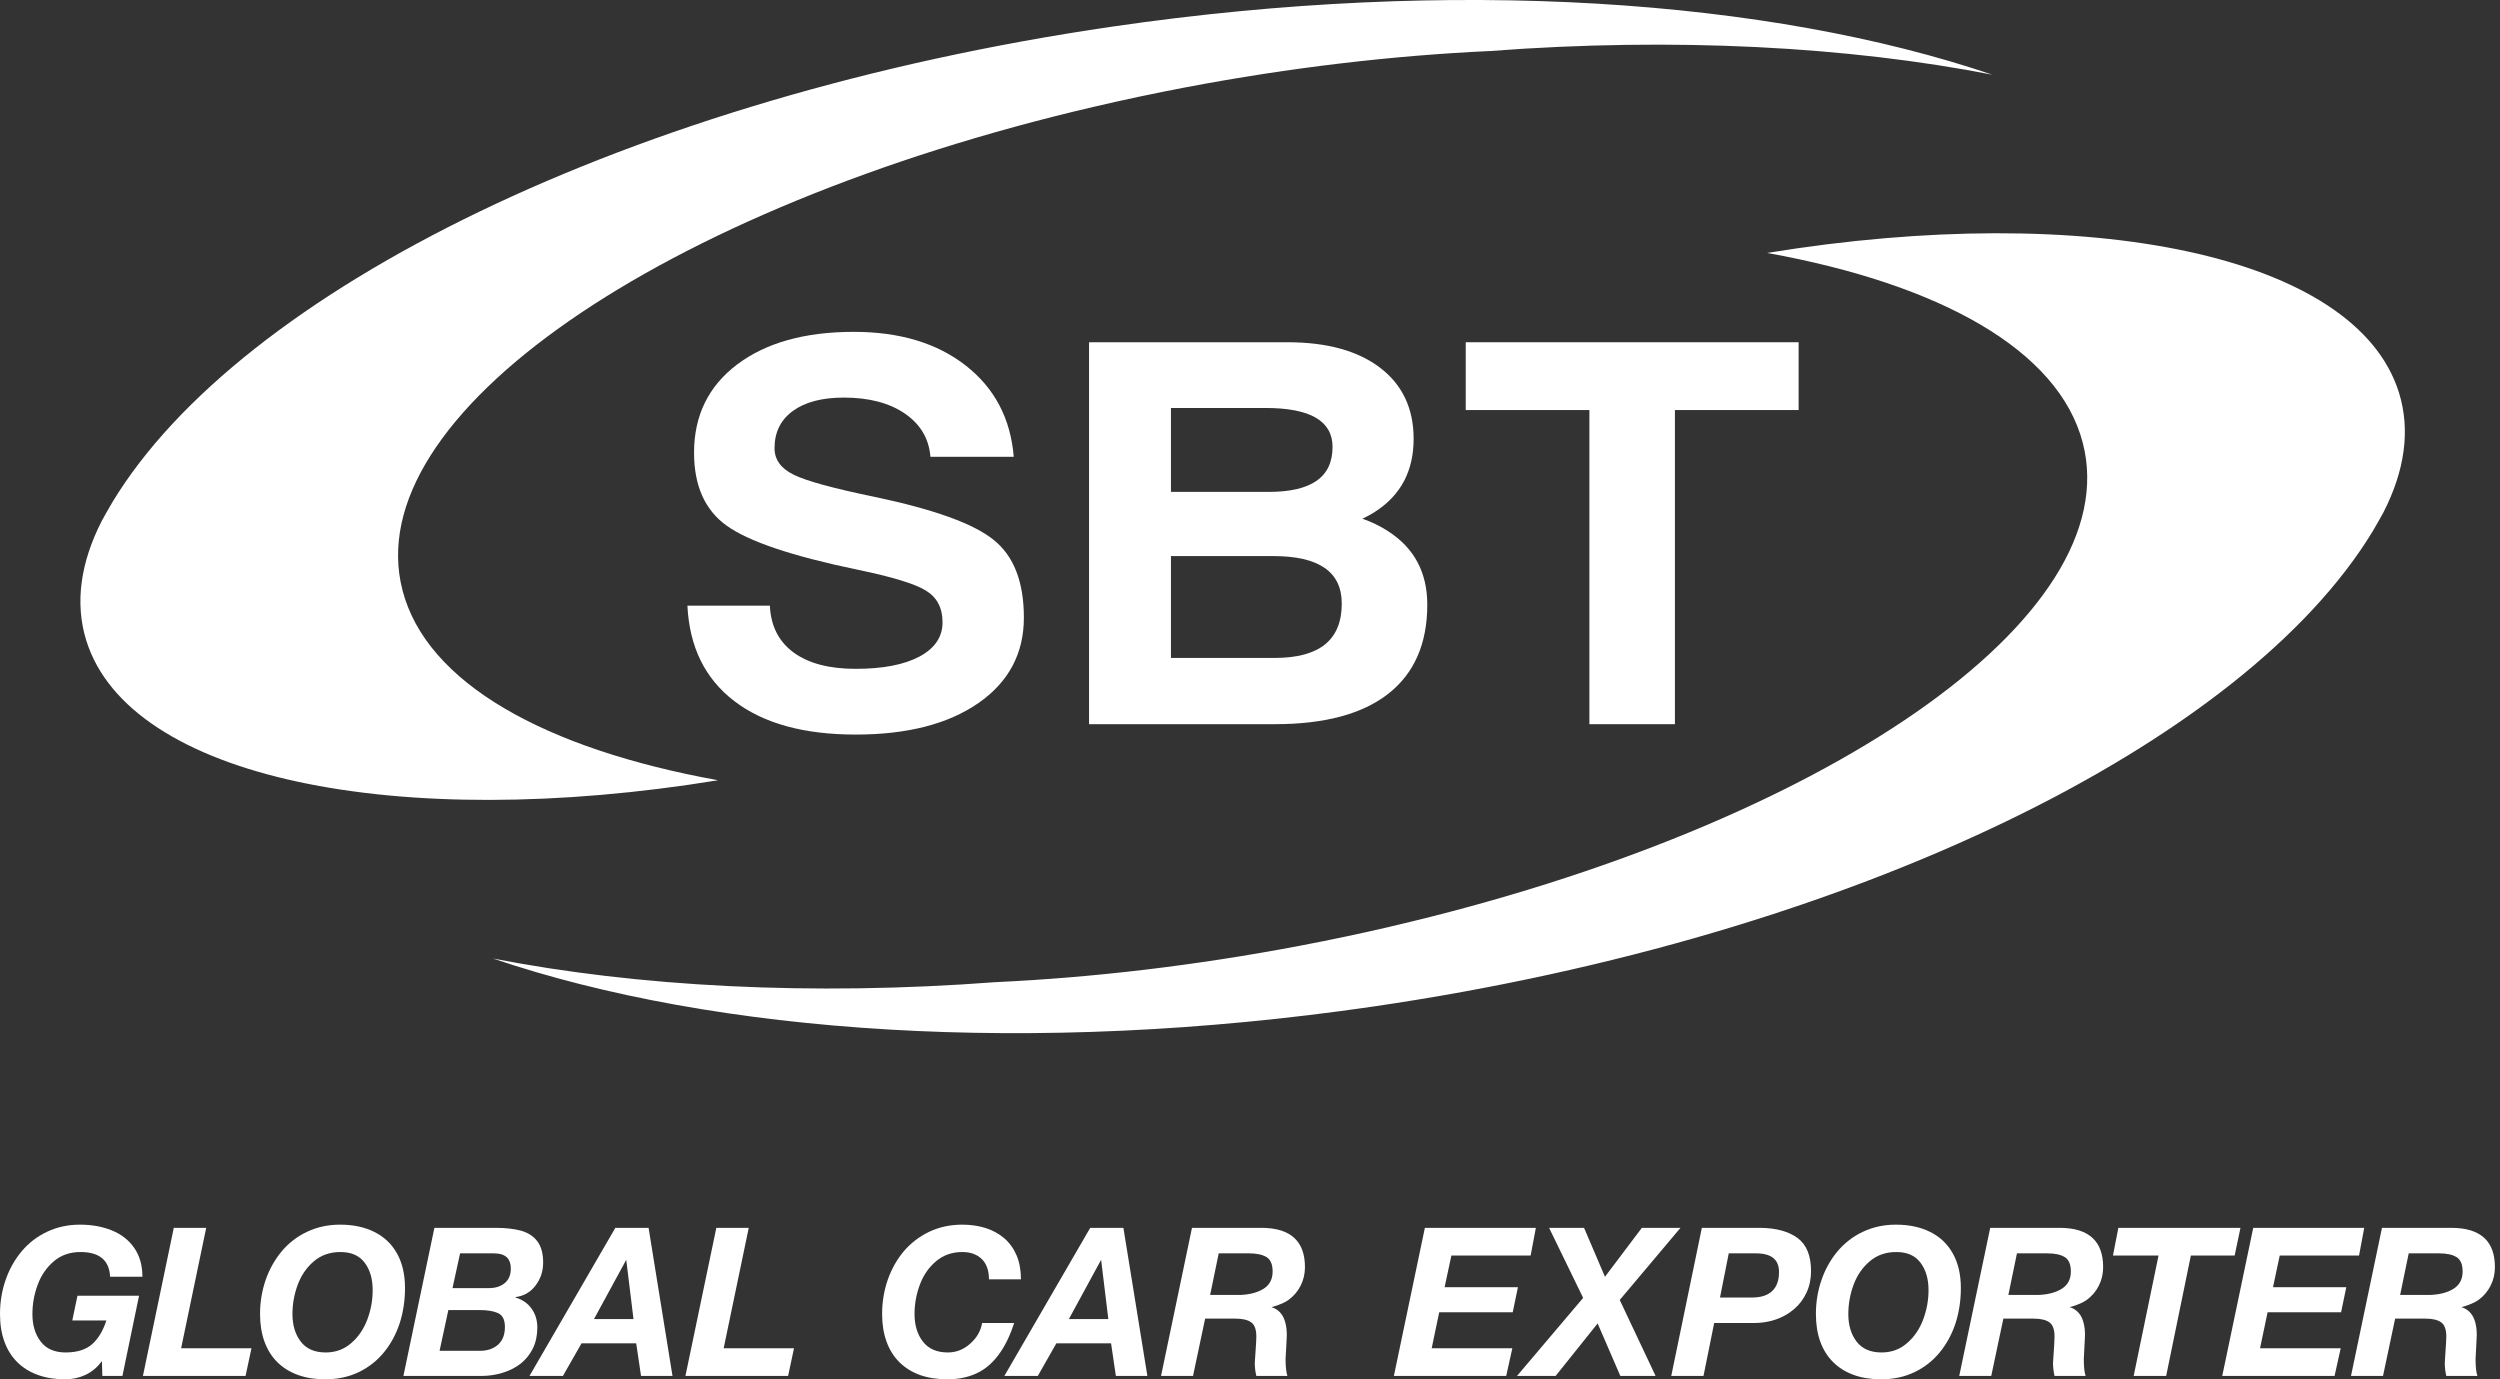 <svg width="58" height="32" viewBox="0 0 58 32" fill="none" xmlns="http://www.w3.org/2000/svg">
<rect x="0" y="0" width="58" height="32" fill="#333333" stroke="none"/>
<g id="Vector">
<path d="M21.586 10.598C21.552 10.176 21.354 9.842 20.992 9.594C20.63 9.347 20.159 9.224 19.577 9.224C19.073 9.224 18.679 9.327 18.395 9.534C18.111 9.741 17.969 10.029 17.969 10.399C17.969 10.664 18.118 10.869 18.415 11.014C18.708 11.159 19.33 11.329 20.283 11.526C21.666 11.816 22.59 12.149 23.055 12.527C23.521 12.901 23.754 13.502 23.754 14.329C23.754 15.161 23.403 15.821 22.701 16.31C21.998 16.798 21.049 17.042 19.851 17.042C18.649 17.042 17.71 16.783 17.034 16.264C16.357 15.746 15.995 15.009 15.948 14.052H17.861C17.883 14.522 18.066 14.884 18.41 15.137C18.755 15.39 19.235 15.517 19.851 15.517C20.484 15.517 20.979 15.421 21.334 15.231C21.689 15.04 21.867 14.775 21.867 14.438C21.867 14.104 21.739 13.859 21.483 13.703C21.233 13.546 20.699 13.383 19.881 13.214C18.374 12.901 17.366 12.561 16.858 12.195C16.354 11.834 16.102 11.269 16.102 10.502C16.102 9.642 16.435 8.959 17.103 8.455C17.771 7.951 18.673 7.699 19.81 7.699C20.874 7.699 21.74 7.96 22.407 8.482C23.075 9.005 23.446 9.71 23.519 10.598H21.586Z" fill="white"/>
<path d="M25.266 7.94H29.868C30.786 7.94 31.503 8.138 32.02 8.533C32.538 8.929 32.796 9.479 32.796 10.182C32.796 10.918 32.505 11.476 31.924 11.858C31.829 11.922 31.723 11.98 31.607 12.033C31.831 12.113 32.029 12.21 32.201 12.322C32.809 12.712 33.113 13.28 33.113 14.028C33.113 14.932 32.812 15.62 32.211 16.093C31.61 16.565 30.732 16.801 29.577 16.801H25.266V7.94ZM27.166 11.412H29.435C29.931 11.412 30.301 11.325 30.547 11.153C30.793 10.98 30.915 10.719 30.915 10.369C30.915 10.068 30.786 9.842 30.527 9.691C30.269 9.54 29.879 9.465 29.358 9.465H27.166V11.412ZM27.166 15.264H29.577C30.094 15.264 30.482 15.159 30.741 14.95C30.999 14.741 31.129 14.426 31.129 14.004C31.129 13.634 30.996 13.358 30.731 13.175C30.466 12.992 30.069 12.901 29.539 12.901H27.166V15.264Z" fill="white"/>
<path d="M36.874 9.513H34.005V7.94H41.728V9.513H38.858V16.801H36.874V9.513Z" fill="white"/>
<path fill-rule="evenodd" clip-rule="evenodd" d="M2.374 31.922L2.365 31.576C2.258 31.721 2.131 31.828 1.984 31.897C1.837 31.966 1.68 32 1.511 32C1.276 32 1.066 31.966 0.88 31.899C0.694 31.832 0.535 31.734 0.403 31.604C0.272 31.475 0.171 31.316 0.103 31.127C0.034 30.938 0 30.724 0 30.486C0 30.209 0.043 29.946 0.13 29.695C0.217 29.445 0.341 29.223 0.504 29.029C0.666 28.836 0.863 28.685 1.094 28.576C1.325 28.467 1.579 28.412 1.856 28.412C2.129 28.412 2.375 28.456 2.594 28.545C2.813 28.633 2.986 28.768 3.113 28.95C3.24 29.132 3.304 29.355 3.304 29.621H2.554C2.537 29.238 2.307 29.047 1.866 29.047C1.623 29.047 1.418 29.118 1.25 29.261C1.082 29.403 0.957 29.584 0.875 29.804C0.793 30.025 0.752 30.252 0.752 30.486C0.752 30.745 0.816 30.958 0.945 31.125C1.073 31.293 1.266 31.377 1.523 31.377C1.788 31.377 1.993 31.312 2.138 31.184C2.283 31.055 2.392 30.872 2.467 30.635H1.677L1.797 30.061H3.226L2.84 31.922H2.374Z" fill="white"/>
<path fill-rule="evenodd" clip-rule="evenodd" d="M3.316 31.922L4.032 28.486H4.784L4.202 31.28H5.834L5.697 31.922H3.316Z" fill="white"/>
<path fill-rule="evenodd" clip-rule="evenodd" d="M6.163 29.695C6.25 29.445 6.375 29.223 6.537 29.029C6.699 28.836 6.896 28.685 7.127 28.576C7.358 28.467 7.612 28.412 7.89 28.412C8.194 28.412 8.46 28.468 8.687 28.582C8.914 28.695 9.089 28.862 9.212 29.083C9.335 29.304 9.396 29.571 9.396 29.884C9.396 30.168 9.356 30.438 9.275 30.692C9.192 30.948 9.07 31.174 8.91 31.371C8.75 31.567 8.555 31.721 8.324 31.833C8.093 31.944 7.833 32 7.544 32C7.309 32 7.099 31.966 6.913 31.899C6.727 31.832 6.568 31.734 6.436 31.604C6.305 31.475 6.205 31.316 6.136 31.127C6.068 30.938 6.033 30.724 6.033 30.486C6.033 30.209 6.077 29.946 6.163 29.695ZM6.978 31.125C7.106 31.293 7.299 31.377 7.556 31.377C7.786 31.377 7.983 31.305 8.147 31.161C8.313 31.019 8.437 30.837 8.521 30.615C8.605 30.393 8.646 30.165 8.646 29.931C8.646 29.671 8.584 29.458 8.46 29.294C8.337 29.129 8.15 29.047 7.899 29.047C7.656 29.047 7.451 29.118 7.283 29.261C7.115 29.403 6.99 29.584 6.908 29.804C6.826 30.025 6.785 30.252 6.785 30.486C6.785 30.745 6.849 30.958 6.978 31.125Z" fill="white"/>
<path fill-rule="evenodd" clip-rule="evenodd" d="M9.359 31.922L10.078 28.486H11.492C11.733 28.486 11.934 28.509 12.095 28.554C12.257 28.602 12.382 28.684 12.468 28.801C12.557 28.919 12.601 29.083 12.601 29.291C12.601 29.494 12.542 29.671 12.424 29.825C12.307 29.979 12.152 30.069 11.958 30.092V30.102C12.118 30.149 12.243 30.235 12.331 30.358C12.421 30.483 12.466 30.629 12.466 30.796C12.466 30.978 12.432 31.14 12.364 31.282C12.293 31.424 12.198 31.543 12.078 31.637C11.957 31.731 11.817 31.801 11.66 31.849C11.502 31.898 11.336 31.922 11.163 31.922H9.359ZM10.402 30.393L10.198 31.339H11.132C11.307 31.339 11.448 31.291 11.554 31.197C11.661 31.102 11.714 30.965 11.714 30.787C11.714 30.621 11.662 30.514 11.557 30.465C11.452 30.417 11.307 30.393 11.123 30.393H10.402ZM10.674 29.078L10.498 29.884H11.348C11.494 29.884 11.615 29.845 11.709 29.768C11.804 29.69 11.851 29.578 11.851 29.431C11.851 29.32 11.822 29.235 11.764 29.175C11.697 29.11 11.596 29.078 11.459 29.078H10.674Z" fill="white"/>
<path fill-rule="evenodd" clip-rule="evenodd" d="M12.284 31.922L14.276 28.486H15.047L15.602 31.922H14.872L14.76 31.166H13.491L13.06 31.922H12.284ZM13.781 30.602H14.697L14.529 29.227L13.781 30.602Z" fill="white"/>
<path fill-rule="evenodd" clip-rule="evenodd" d="M15.902 31.922L16.619 28.486H17.371L16.789 31.28H18.421L18.284 31.922H15.902Z" fill="white"/>
<path fill-rule="evenodd" clip-rule="evenodd" d="M22.944 29.68C22.944 29.475 22.888 29.318 22.776 29.209C22.664 29.101 22.515 29.047 22.329 29.047C22.089 29.047 21.885 29.118 21.716 29.261C21.548 29.403 21.422 29.584 21.34 29.806C21.258 30.027 21.217 30.253 21.217 30.486C21.217 30.745 21.282 30.958 21.411 31.125C21.541 31.293 21.734 31.377 21.991 31.377C22.185 31.377 22.357 31.309 22.509 31.173C22.662 31.037 22.754 30.878 22.785 30.694H23.528C23.427 31.006 23.302 31.257 23.154 31.448C23.008 31.641 22.837 31.781 22.642 31.868C22.448 31.956 22.227 32 21.981 32C21.745 32 21.533 31.967 21.346 31.901C21.159 31.834 21 31.735 20.867 31.604C20.736 31.475 20.637 31.316 20.568 31.127C20.5 30.938 20.465 30.724 20.465 30.486C20.465 30.208 20.509 29.944 20.595 29.694C20.682 29.443 20.807 29.221 20.969 29.028C21.133 28.837 21.33 28.686 21.56 28.576C21.792 28.467 22.047 28.412 22.324 28.412C22.52 28.412 22.7 28.438 22.866 28.49C23.031 28.543 23.175 28.622 23.298 28.727C23.421 28.833 23.517 28.966 23.585 29.125C23.652 29.285 23.686 29.47 23.686 29.68H22.944Z" fill="white"/>
<path fill-rule="evenodd" clip-rule="evenodd" d="M23.301 31.922L25.293 28.486H26.063L26.619 31.922H25.888L25.777 31.166H24.507L24.077 31.922H23.301ZM24.798 30.602H25.713L25.546 29.227L24.798 30.602Z" fill="white"/>
<path fill-rule="evenodd" clip-rule="evenodd" d="M26.936 31.922L27.654 28.486H29.262C29.611 28.486 29.869 28.567 30.038 28.73C30.196 28.881 30.275 29.104 30.275 29.398C30.275 29.55 30.242 29.691 30.177 29.823C30.111 29.955 30.019 30.065 29.901 30.152C29.843 30.196 29.765 30.236 29.668 30.271C29.571 30.307 29.514 30.325 29.497 30.325C29.601 30.356 29.682 30.416 29.74 30.502C29.816 30.616 29.854 30.775 29.854 30.979C29.854 31.007 29.849 31.101 29.84 31.261C29.83 31.42 29.825 31.509 29.825 31.528C29.825 31.705 29.84 31.837 29.868 31.922H29.147C29.123 31.822 29.111 31.72 29.111 31.616C29.111 31.602 29.117 31.513 29.129 31.348C29.141 31.184 29.147 31.07 29.147 31.005C29.147 30.844 29.107 30.735 29.027 30.678C28.948 30.621 28.826 30.592 28.662 30.592H27.959L27.678 31.922H26.936ZM28.274 29.078L28.075 30.043H28.764C28.984 30.036 29.166 29.99 29.31 29.903C29.453 29.814 29.525 29.68 29.525 29.5C29.525 29.332 29.477 29.22 29.381 29.163C29.286 29.106 29.153 29.078 28.981 29.078H28.274Z" fill="white"/>
<path fill-rule="evenodd" clip-rule="evenodd" d="M32.338 31.922L33.057 28.486H35.632L35.511 29.128H33.672L33.515 29.863H35.216L35.095 30.445H33.39L33.215 31.28H35.086L34.944 31.922H32.338Z" fill="white"/>
<path fill-rule="evenodd" clip-rule="evenodd" d="M36.729 30.111L35.939 28.486H36.75L37.235 29.621L38.091 28.486H38.987L37.578 30.159L38.41 31.922H37.592L37.065 30.704L36.09 31.922H35.194L36.729 30.111Z" fill="white"/>
<path fill-rule="evenodd" clip-rule="evenodd" d="M38.773 31.922L39.483 28.486H40.838C41.208 28.49 41.497 28.569 41.705 28.723C41.912 28.876 42.016 29.132 42.016 29.49C42.016 29.674 41.981 29.84 41.911 29.989C41.842 30.139 41.746 30.266 41.622 30.372C41.498 30.478 41.357 30.558 41.197 30.613C41.038 30.667 40.872 30.694 40.698 30.694H39.769L39.521 31.922H38.773ZM40.107 29.078L39.904 30.102H40.658C40.855 30.102 41.007 30.052 41.113 29.954C41.22 29.855 41.273 29.707 41.273 29.509C41.273 29.222 41.096 29.078 40.741 29.078H40.107Z" fill="white"/>
<path fill-rule="evenodd" clip-rule="evenodd" d="M42.259 29.695C42.345 29.445 42.47 29.223 42.632 29.029C42.795 28.836 42.991 28.685 43.222 28.576C43.453 28.467 43.708 28.412 43.985 28.412C44.289 28.412 44.555 28.468 44.782 28.582C45.009 28.695 45.184 28.862 45.307 29.083C45.43 29.304 45.492 29.571 45.492 29.884C45.492 30.168 45.451 30.438 45.371 30.692C45.287 30.948 45.166 31.174 45.005 31.371C44.846 31.567 44.65 31.721 44.419 31.833C44.188 31.944 43.928 32 43.64 32C43.405 32 43.194 31.966 43.008 31.899C42.822 31.832 42.663 31.734 42.532 31.604C42.4 31.475 42.3 31.316 42.231 31.127C42.163 30.938 42.129 30.724 42.129 30.486C42.129 30.209 42.172 29.946 42.259 29.695ZM43.073 31.125C43.202 31.293 43.395 31.377 43.651 31.377C43.882 31.377 44.079 31.305 44.243 31.161C44.408 31.019 44.533 30.837 44.617 30.615C44.7 30.393 44.742 30.165 44.742 29.931C44.742 29.671 44.679 29.458 44.555 29.294C44.432 29.129 44.245 29.047 43.995 29.047C43.752 29.047 43.546 29.118 43.379 29.261C43.211 29.403 43.086 29.584 43.004 29.804C42.922 30.025 42.881 30.252 42.881 30.486C42.881 30.745 42.945 30.958 43.073 31.125Z" fill="white"/>
<path fill-rule="evenodd" clip-rule="evenodd" d="M45.454 31.922L46.173 28.486H47.781C48.13 28.486 48.388 28.567 48.557 28.73C48.714 28.881 48.793 29.104 48.793 29.398C48.793 29.55 48.761 29.691 48.695 29.823C48.63 29.955 48.538 30.065 48.42 30.152C48.361 30.196 48.284 30.236 48.187 30.271C48.09 30.307 48.033 30.325 48.015 30.325C48.119 30.356 48.2 30.416 48.259 30.502C48.334 30.616 48.372 30.775 48.372 30.979C48.372 31.007 48.368 31.101 48.358 31.261C48.349 31.42 48.344 31.509 48.344 31.528C48.344 31.705 48.358 31.837 48.386 31.922H47.665C47.642 31.822 47.63 31.72 47.63 31.616C47.63 31.602 47.636 31.513 47.648 31.348C47.659 31.184 47.665 31.07 47.665 31.005C47.665 30.844 47.625 30.735 47.546 30.678C47.466 30.621 47.344 30.592 47.181 30.592H46.478L46.197 31.922H45.454ZM46.793 29.078L46.594 30.043H47.282C47.503 30.036 47.685 29.99 47.828 29.903C47.972 29.814 48.044 29.68 48.044 29.5C48.044 29.332 47.995 29.22 47.899 29.163C47.805 29.106 47.672 29.078 47.5 29.078H46.793Z" fill="white"/>
<path fill-rule="evenodd" clip-rule="evenodd" d="M49.501 31.922L50.078 29.128H49.021L49.146 28.486H51.979L51.844 29.128H50.828L50.255 31.922H49.501Z" fill="white"/>
<path fill-rule="evenodd" clip-rule="evenodd" d="M51.556 31.922L52.275 28.486H54.85L54.73 29.128H52.89L52.734 29.863H54.434L54.313 30.445H52.608L52.433 31.28H54.304L54.162 31.922H51.556Z" fill="white"/>
<path fill-rule="evenodd" clip-rule="evenodd" d="M54.543 31.922L55.262 28.486H56.87C57.219 28.486 57.477 28.567 57.646 28.73C57.803 28.881 57.882 29.104 57.882 29.398C57.882 29.55 57.85 29.691 57.784 29.823C57.719 29.955 57.627 30.065 57.509 30.152C57.45 30.196 57.373 30.236 57.276 30.271C57.179 30.307 57.122 30.325 57.104 30.325C57.208 30.356 57.289 30.416 57.348 30.502C57.424 30.616 57.461 30.775 57.461 30.979C57.461 31.007 57.457 31.101 57.447 31.261C57.438 31.42 57.433 31.509 57.433 31.528C57.433 31.705 57.447 31.837 57.476 31.922H56.754C56.731 31.822 56.719 31.72 56.719 31.616C56.719 31.602 56.725 31.513 56.736 31.348C56.748 31.184 56.754 31.07 56.754 31.005C56.754 30.844 56.714 30.735 56.635 30.678C56.555 30.621 56.433 30.592 56.27 30.592H55.567L55.286 31.922H54.543ZM55.882 29.078L55.683 30.043H56.371C56.592 30.036 56.774 29.99 56.917 29.903C57.061 29.814 57.133 29.68 57.133 29.5C57.133 29.332 57.085 29.22 56.988 29.163C56.894 29.106 56.761 29.078 56.589 29.078H55.882Z" fill="white"/>
<path d="M25.385 2.476C26.078 2.314 26.784 2.164 27.504 2.027C29.941 1.564 32.321 1.288 34.563 1.184C38.855 0.859 42.882 1.081 46.223 1.733C41.055 -0.019 33.719 -0.538 25.809 0.617C14.617 2.251 5.58 6.75 2.611 11.645C2.547 11.747 2.365 12.078 2.361 12.085C1.871 13.045 1.73 13.987 2.002 14.86C2.999 18.062 9.213 19.316 16.659 18.102C16.658 18.101 16.657 18.101 16.656 18.101C12.651 17.377 9.895 15.851 9.338 13.694C8.291 9.649 15.34 4.819 25.38 2.477L25.385 2.476Z" fill="white"/>
<path d="M32.273 21.494C31.581 21.656 30.874 21.805 30.154 21.942C27.717 22.405 25.337 22.682 23.095 22.786C18.803 23.111 14.776 22.888 11.435 22.237C16.603 23.989 23.939 24.507 31.849 23.353C43.041 21.719 52.078 17.22 55.047 12.325C55.111 12.223 55.293 11.891 55.297 11.885C55.788 10.924 55.928 9.983 55.656 9.109C54.66 5.908 48.445 4.653 40.999 5.868C41 5.868 41.001 5.869 41.002 5.869C45.007 6.593 47.763 8.119 48.321 10.276C49.367 14.32 42.318 19.151 32.278 21.492L32.273 21.494Z" fill="white"/>
</g>
</svg>
